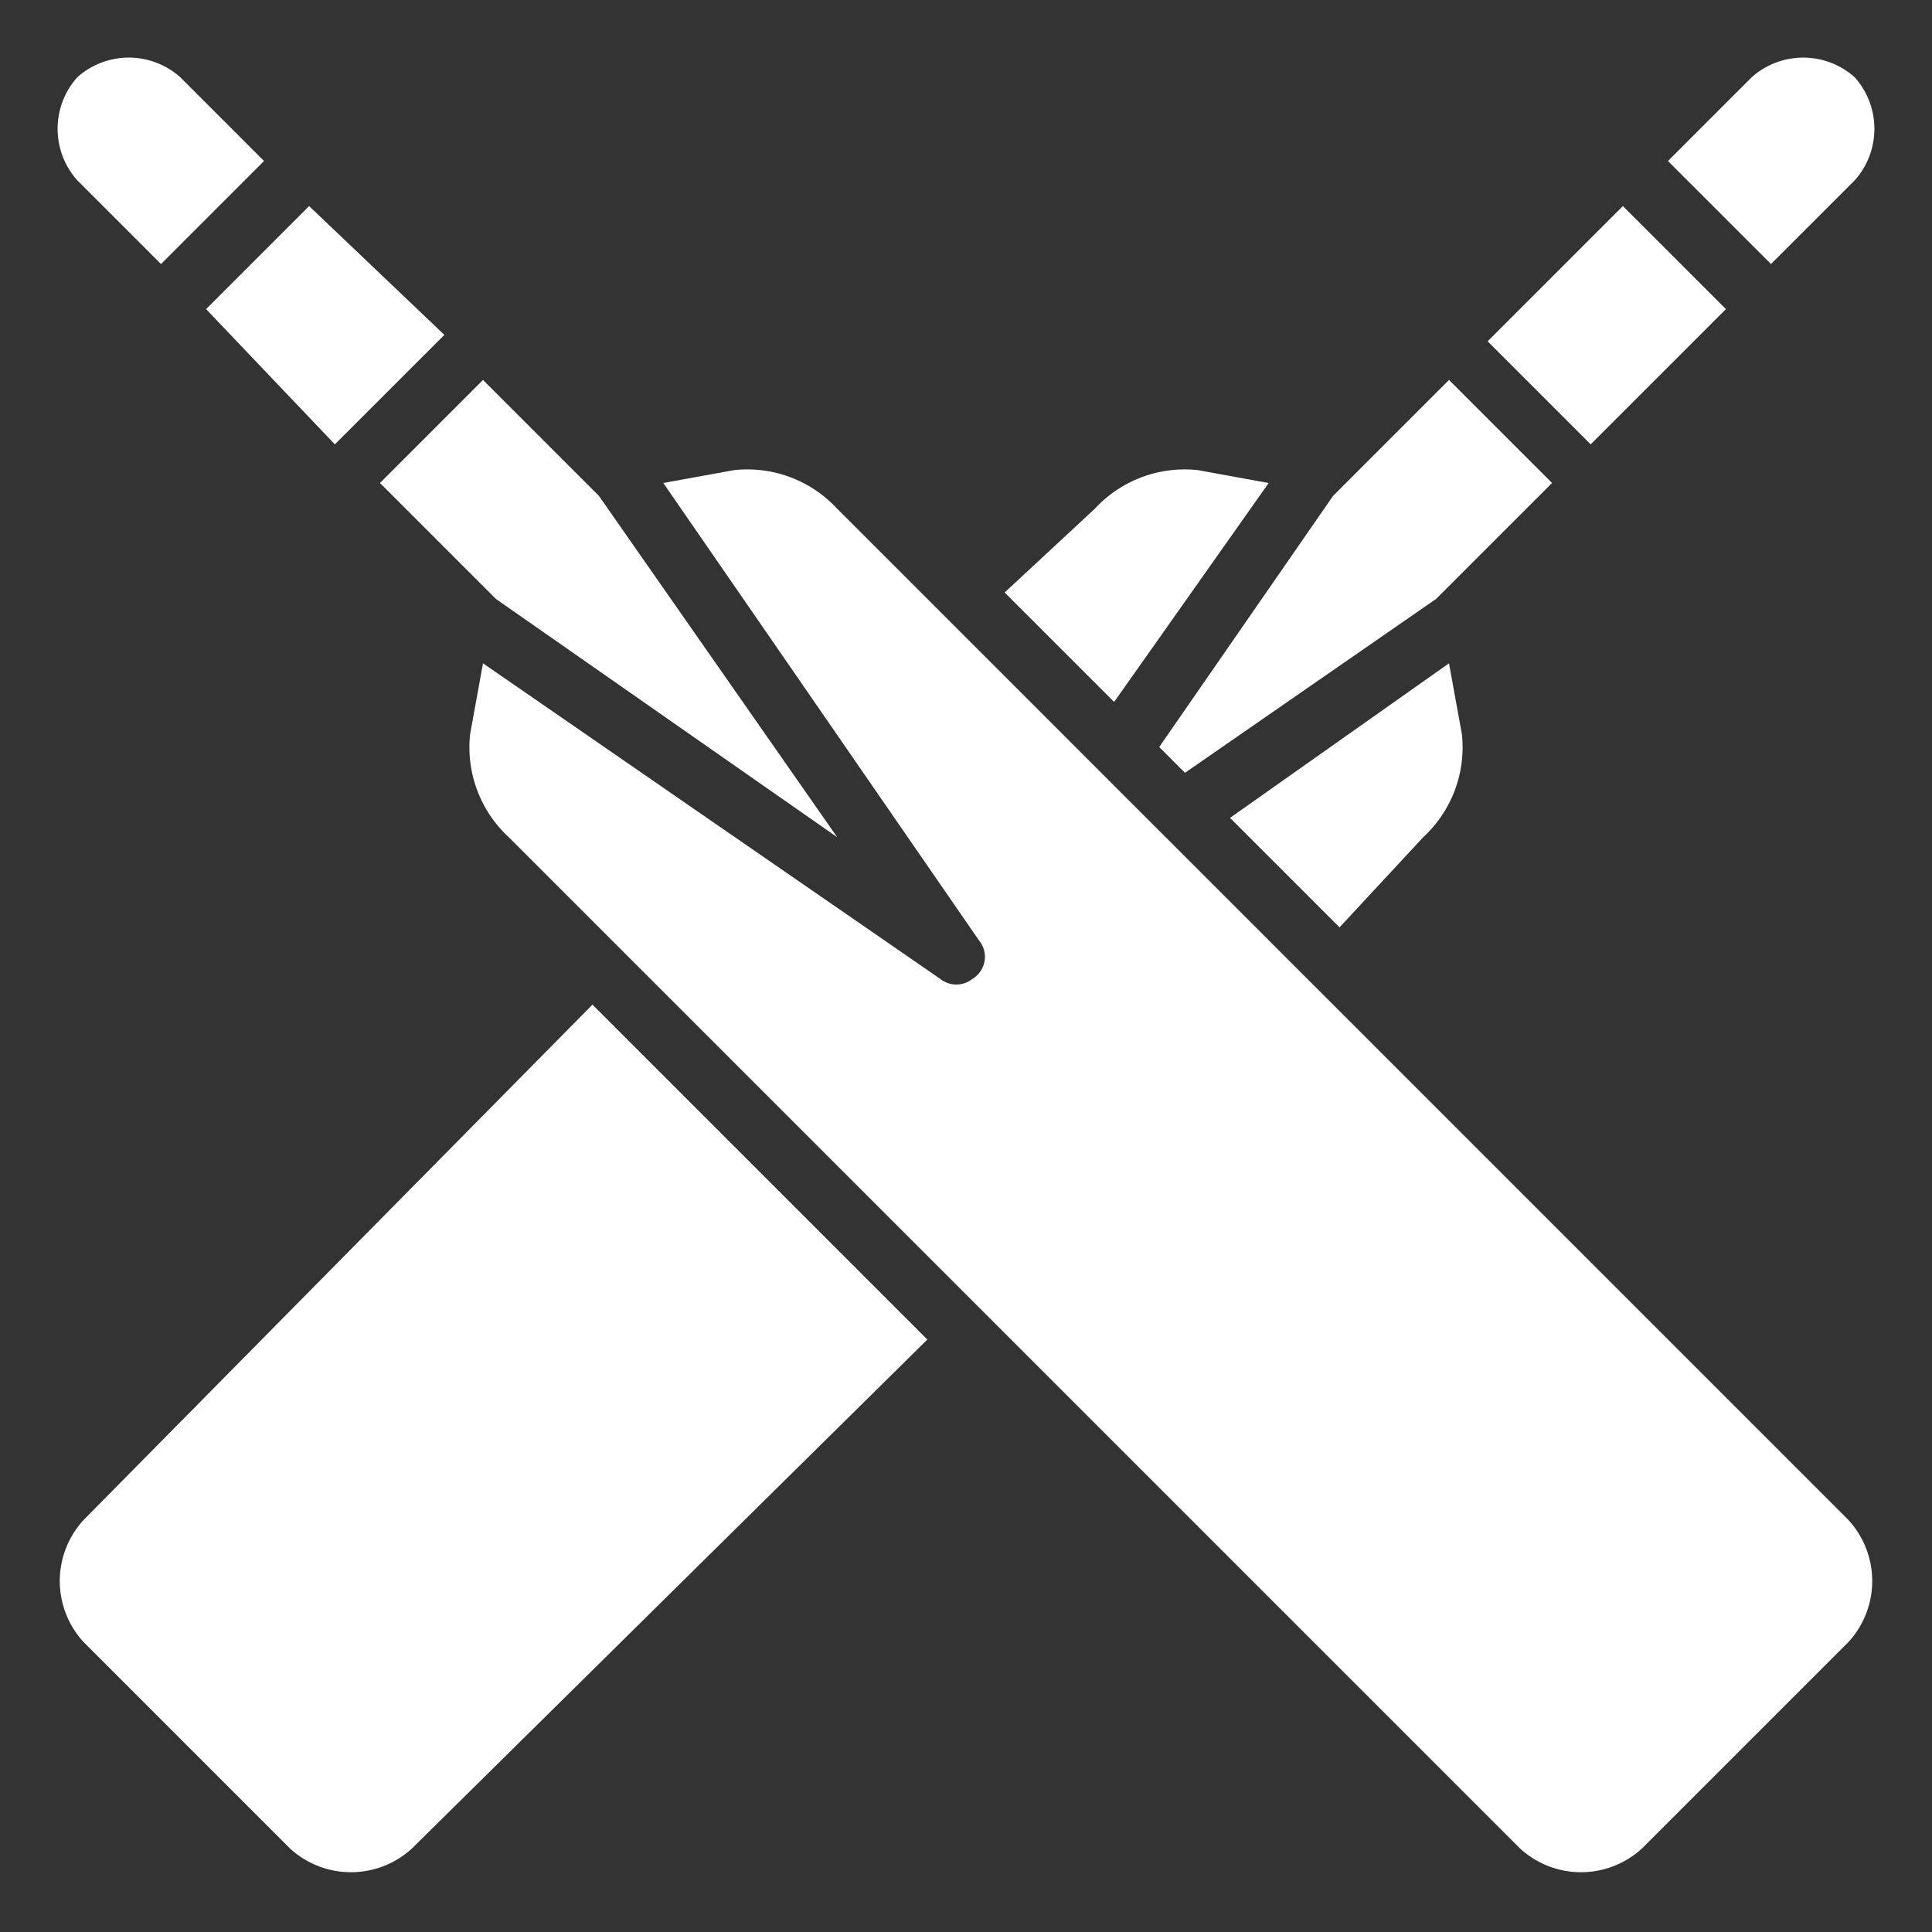 <svg xmlns="http://www.w3.org/2000/svg" viewBox="0 0 30 30"><rect x="0" y="0" width="30" height="30" fill="#333333" stroke="none"/><path d="M23.1,5.3l2.1-2.1,1.6,1.6L24.7,6.9Z" style="fill:#fff"/><path d="M28.8,2.8a1.2,1.2,0,0,0,0-1.6,1.2,1.2,0,0,0-1.6,0h0L25.9,2.5l1.6,1.6Z" style="fill:#fff"/><path d="M7.7,9.3,13,13,9.3,7.7,7.5,5.9,5.9,7.5Z" style="fill:#fff"/><path d="M3.2,4.8,4.8,3.2l2.1,2L5.2,6.9Z" style="fill:#fff"/><path d="M2.5,4.1,4.1,2.5,2.8,1.2a1.2,1.2,0,0,0-1.6,0,1.2,1.2,0,0,0,0,1.6Z" style="fill:#fff"/><path d="M10.3,7.5Z" style="fill:#fff"/><path d="M13,7.9a1.9,1.9,0,0,0-1.6-.6l-1.1.2,4.9,7.1a.4.4,0,0,1-.1.6.4.4,0,0,1-.5,0L7.5,10.3l-.2,1.1A1.9,1.9,0,0,0,7.9,13L23.6,28.7a1.4,1.4,0,0,0,1.9,0l3.2-3.2a1.4,1.4,0,0,0,0-1.9Z" style="fill:#fff"/><path d="M7.5,10.3Z" style="fill:#fff"/><path d="M19.1,12.7l1.7,1.7L22.1,13a1.9,1.9,0,0,0,.6-1.6l-.2-1.1Z" style="fill:#fff"/><path d="M19.7,7.5l-1.1-.2a1.9,1.9,0,0,0-1.6.6L15.6,9.2l1.7,1.7Z" style="fill:#fff"/><path d="M1.3,23.6a1.4,1.4,0,0,0,0,1.9l3.2,3.2a1.4,1.4,0,0,0,1.9,0l8-7.9L9.2,15.6Z" style="fill:#fff"/><path d="M18.4,12l3.9-2.7,1.8-1.8L22.5,5.9,20.7,7.7,18,11.6Z" style="fill:#fff"/></svg>